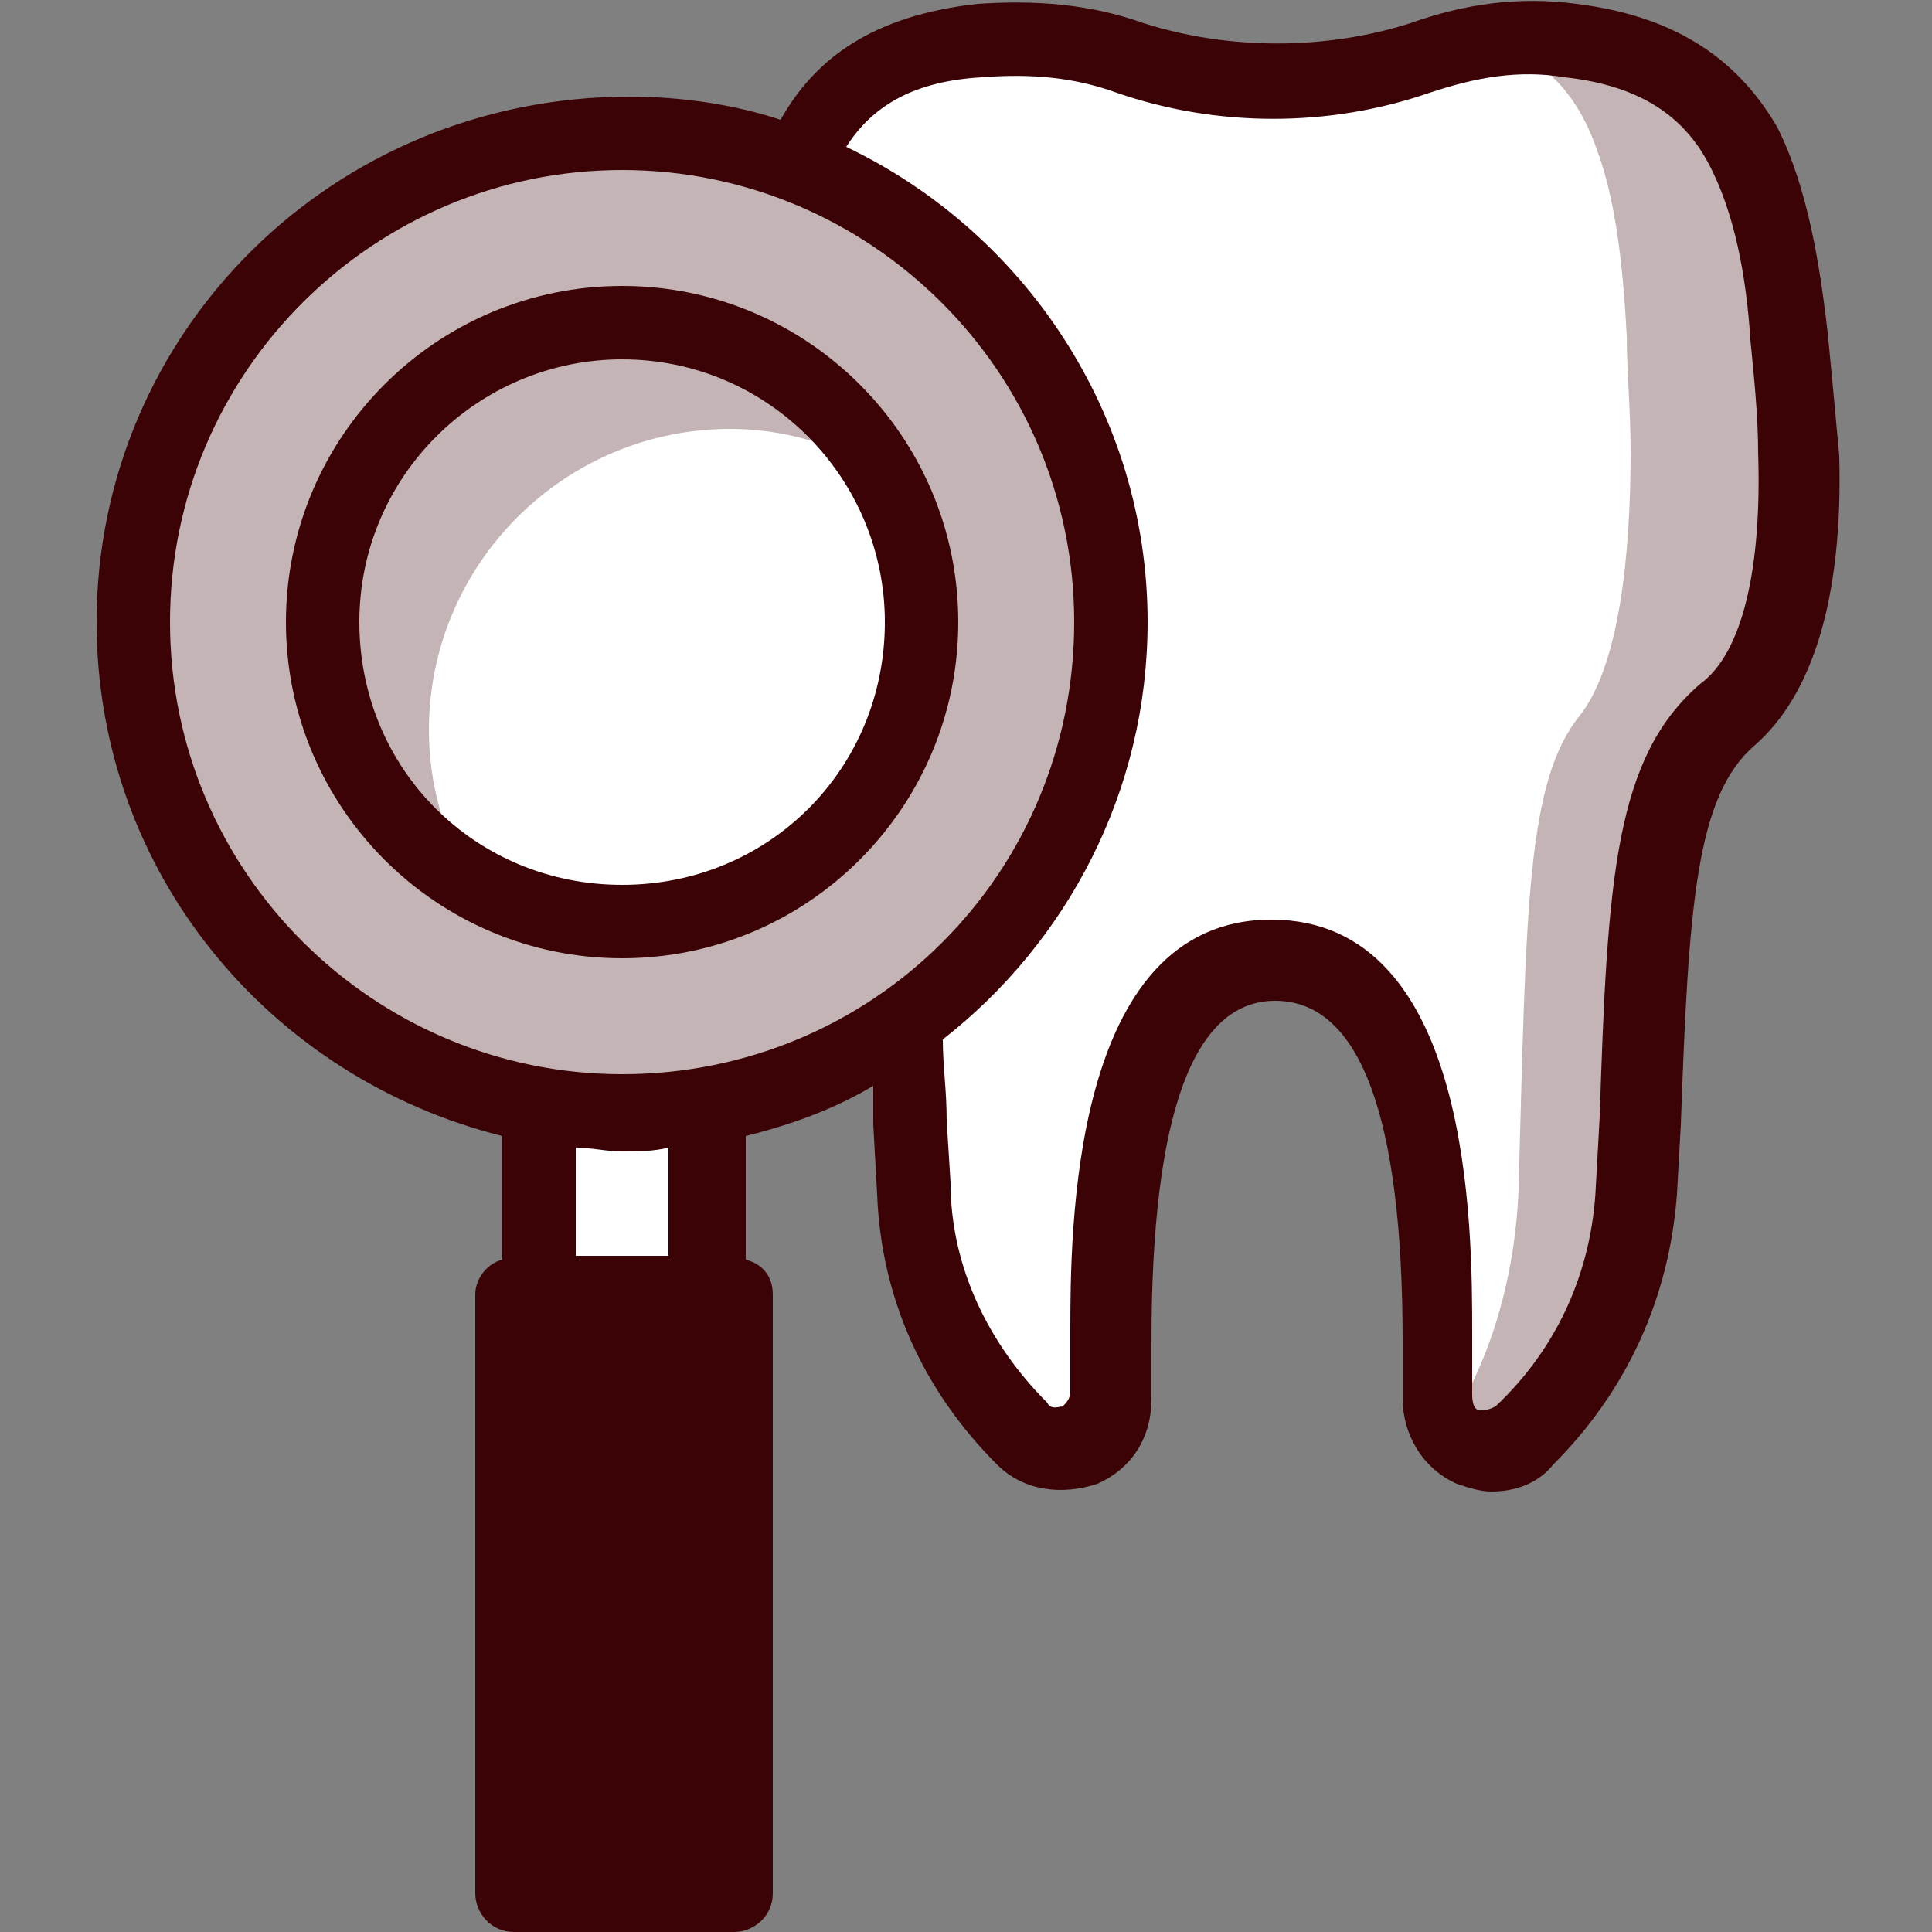 <?xml version="1.0" encoding="utf-8"?>
<!-- Generator: Adobe Illustrator 27.0.0, SVG Export Plug-In . SVG Version: 6.00 Build 0)  -->
<svg version="1.1" id="레이어_1" xmlns="http://www.w3.org/2000/svg" xmlns:xlink="http://www.w3.org/1999/xlink" x="0px"
	 y="0px" viewBox="0 0 50 50" style="enable-background:new 0 0 50 50;" xml:space="preserve">
<rect x="0" y="0" width="50" height="50" fill="#808080" stroke="none"/>
<style type="text/css">
	.st0{fill:#FFFFFF;}
	.st1{fill:#C5B4B5;}
	.st2{fill:#3C0307;}
</style>
<g>
	<path class="st0" d="M44.7,18.5c-2.1,1.7-2,5-2.4,12.3c-0.1,2.5-1.2,4.7-2.9,6.3l0,0c-0.9,0.8-2.3,0.2-2.3-1c0-0.5,0-1,0-1.6
		c0-7.7-1.9-9.8-4.2-9.8c-2.3,0-4.2,2-4.2,9.8c0,0.5,0,1,0,1.5c0,1.2-1.4,1.9-2.3,1c-1.7-1.6-2.7-3.8-2.8-6.3
		c-0.3-5.9-0.3-9.1-1.4-11.1c-0.3-0.5-0.6-0.9-1-1.2c-2.1-1.7-2-6.4-1.7-9.5c0-0.1,0-0.2,0-0.4c0.4-4,1.3-7.2,5.7-7.6
		c1.5-0.2,2.7,0,3.9,0.4c2.4,0.8,5.1,0.8,7.5,0C37.9,1,39.2,0.9,40.6,1c2.3,0.2,3.7,1.2,4.5,2.7c0.7,1.3,1,3.1,1.2,4.9
		c0.1,0.9,0.2,1.9,0.2,3C46.6,14.3,46.2,17.2,44.7,18.5z"/>
	<g>
		<g>
			<path class="st1" d="M44.7,18.5c-2.1,1.7-2,5-2.4,12.3c-0.1,2.5-1.2,4.7-2.9,6.4l0,0c-0.6,0.6-1.5,0.4-2-0.2
				c1.1-1.6,1.8-3.8,1.9-6.2c0.2-7.3,0.2-10.6,1.6-12.3c1-1.3,1.3-4.1,1.3-6.8c0-1.1-0.1-2.1-0.1-3c-0.1-1.9-0.3-3.6-0.8-4.9
				c-0.5-1.4-1.4-2.4-2.9-2.7c0.7-0.1,1.5-0.1,2.3,0c2.3,0.2,3.7,1.2,4.5,2.7c0.7,1.3,1,3.1,1.2,4.9c0.1,0.9,0.2,1.9,0.2,3
				C46.6,14.3,46.2,17.2,44.7,18.5z"/>
		</g>
	</g>
	<rect x="14" y="27.8" class="st0" width="4.3" height="7.5"/>
	<circle class="st1" cx="16.1" cy="15.8" r="12.6"/>
	<circle class="st0" cx="16.1" cy="16.1" r="7.8"/>
	<g>
		<g>
			<path class="st1" d="M22.8,12.2c-1.2-0.7-2.5-1.1-3.9-1.1c-4.3,0-7.8,3.5-7.8,7.8c0,1.4,0.4,2.8,1.1,3.9
				c-2.3-1.3-3.8-3.8-3.8-6.7c0-4.3,3.5-7.8,7.8-7.8C19,8.4,21.5,9.9,22.8,12.2z"/>
		</g>
	</g>
	<path class="st2" d="M47.3,8.6c-0.2-1.7-0.5-3.7-1.3-5.3c-1.1-1.9-2.8-2.9-5.2-3.2c-1.5-0.2-2.9,0-4.3,0.5c-2.2,0.7-4.7,0.7-6.9,0
		c-1.4-0.5-2.8-0.6-4.3-0.5c-2.7,0.3-4.2,1.4-5.1,3c-1.2-0.4-2.6-0.6-3.9-0.6C8.6,2.5,2.5,8.6,2.5,16.1C2.5,22.6,7,27.9,13,29.4v3.2
		c-0.4,0.1-0.7,0.5-0.7,0.9V49c0,0.5,0.4,1,1,1H19c0.5,0,1-0.4,1-1V33.5c0-0.5-0.3-0.8-0.7-0.9v-3.2c1.2-0.3,2.3-0.7,3.3-1.3
		c0,0.3,0,0.6,0,1l0.1,1.8c0.1,2.7,1.2,5.1,3.1,7c0.7,0.7,1.7,0.8,2.6,0.5c0.9-0.4,1.4-1.2,1.4-2.2c0-0.5,0-1,0-1.5
		c0-5.9,1.1-8.8,3.2-8.8c2.2,0,3.3,3,3.3,8.8c0,0.5,0,1,0,1.5c0,0.9,0.5,1.8,1.4,2.2c0.3,0.1,0.6,0.2,0.9,0.2c0.6,0,1.2-0.2,1.6-0.7
		c1.9-1.9,3-4.3,3.2-7l0.1-1.8c0.2-5.7,0.4-8.5,1.9-9.8c0,0,0,0,0,0c1.5-1.3,2.3-3.8,2.2-7.5C47.5,10.7,47.4,9.6,47.3,8.6z
		 M14.9,32.5v-2.8c0.4,0,0.8,0.1,1.2,0.1c0.4,0,0.8,0,1.2-0.1v2.8H14.9z M16.1,27.8c-6.4,0-11.7-5.2-11.7-11.7S9.7,4.4,16.1,4.4
		s11.7,5.2,11.7,11.7S22.6,27.8,16.1,27.8z M44,17.7c-2.2,1.9-2.4,5-2.6,11.2l-0.1,1.8c-0.1,2.2-1,4.2-2.6,5.7
		c-0.2,0.1-0.3,0.1-0.4,0.1c-0.1,0-0.2-0.1-0.2-0.4c0-0.5,0-1.1,0-1.6c0-2.7,0-10.7-5.2-10.7c-5.2,0-5.2,8.1-5.2,10.7
		c0,0.5,0,1,0,1.5c0,0.2-0.1,0.3-0.2,0.4c-0.1,0-0.3,0.1-0.4-0.1c-1.5-1.5-2.5-3.5-2.5-5.7L24.5,29c0-0.8-0.1-1.4-0.1-2.1
		c3.2-2.5,5.3-6.4,5.3-10.8c0-5.4-3.2-10.1-7.8-12.3c0.7-1.1,1.8-1.7,3.5-1.8c1.3-0.1,2.4,0,3.5,0.4c2.6,0.9,5.5,0.9,8.1,0
		C38.2,2,39.3,1.8,40.5,2c1.8,0.2,3,0.9,3.7,2.2c0.7,1.3,1,3,1.1,4.6c0.1,1,0.2,2,0.2,2.9C45.6,14.7,45.1,16.9,44,17.7z"/>
	<path class="st2" d="M16.1,24.8c-4.8,0-8.7-3.9-8.7-8.7s3.9-8.7,8.7-8.7s8.7,3.9,8.7,8.7S20.9,24.8,16.1,24.8z M16.1,9.3
		c-3.7,0-6.8,3-6.8,6.8s3,6.8,6.8,6.8s6.8-3,6.8-6.8C22.9,12.4,19.9,9.3,16.1,9.3z"/>
</g>
</svg>
